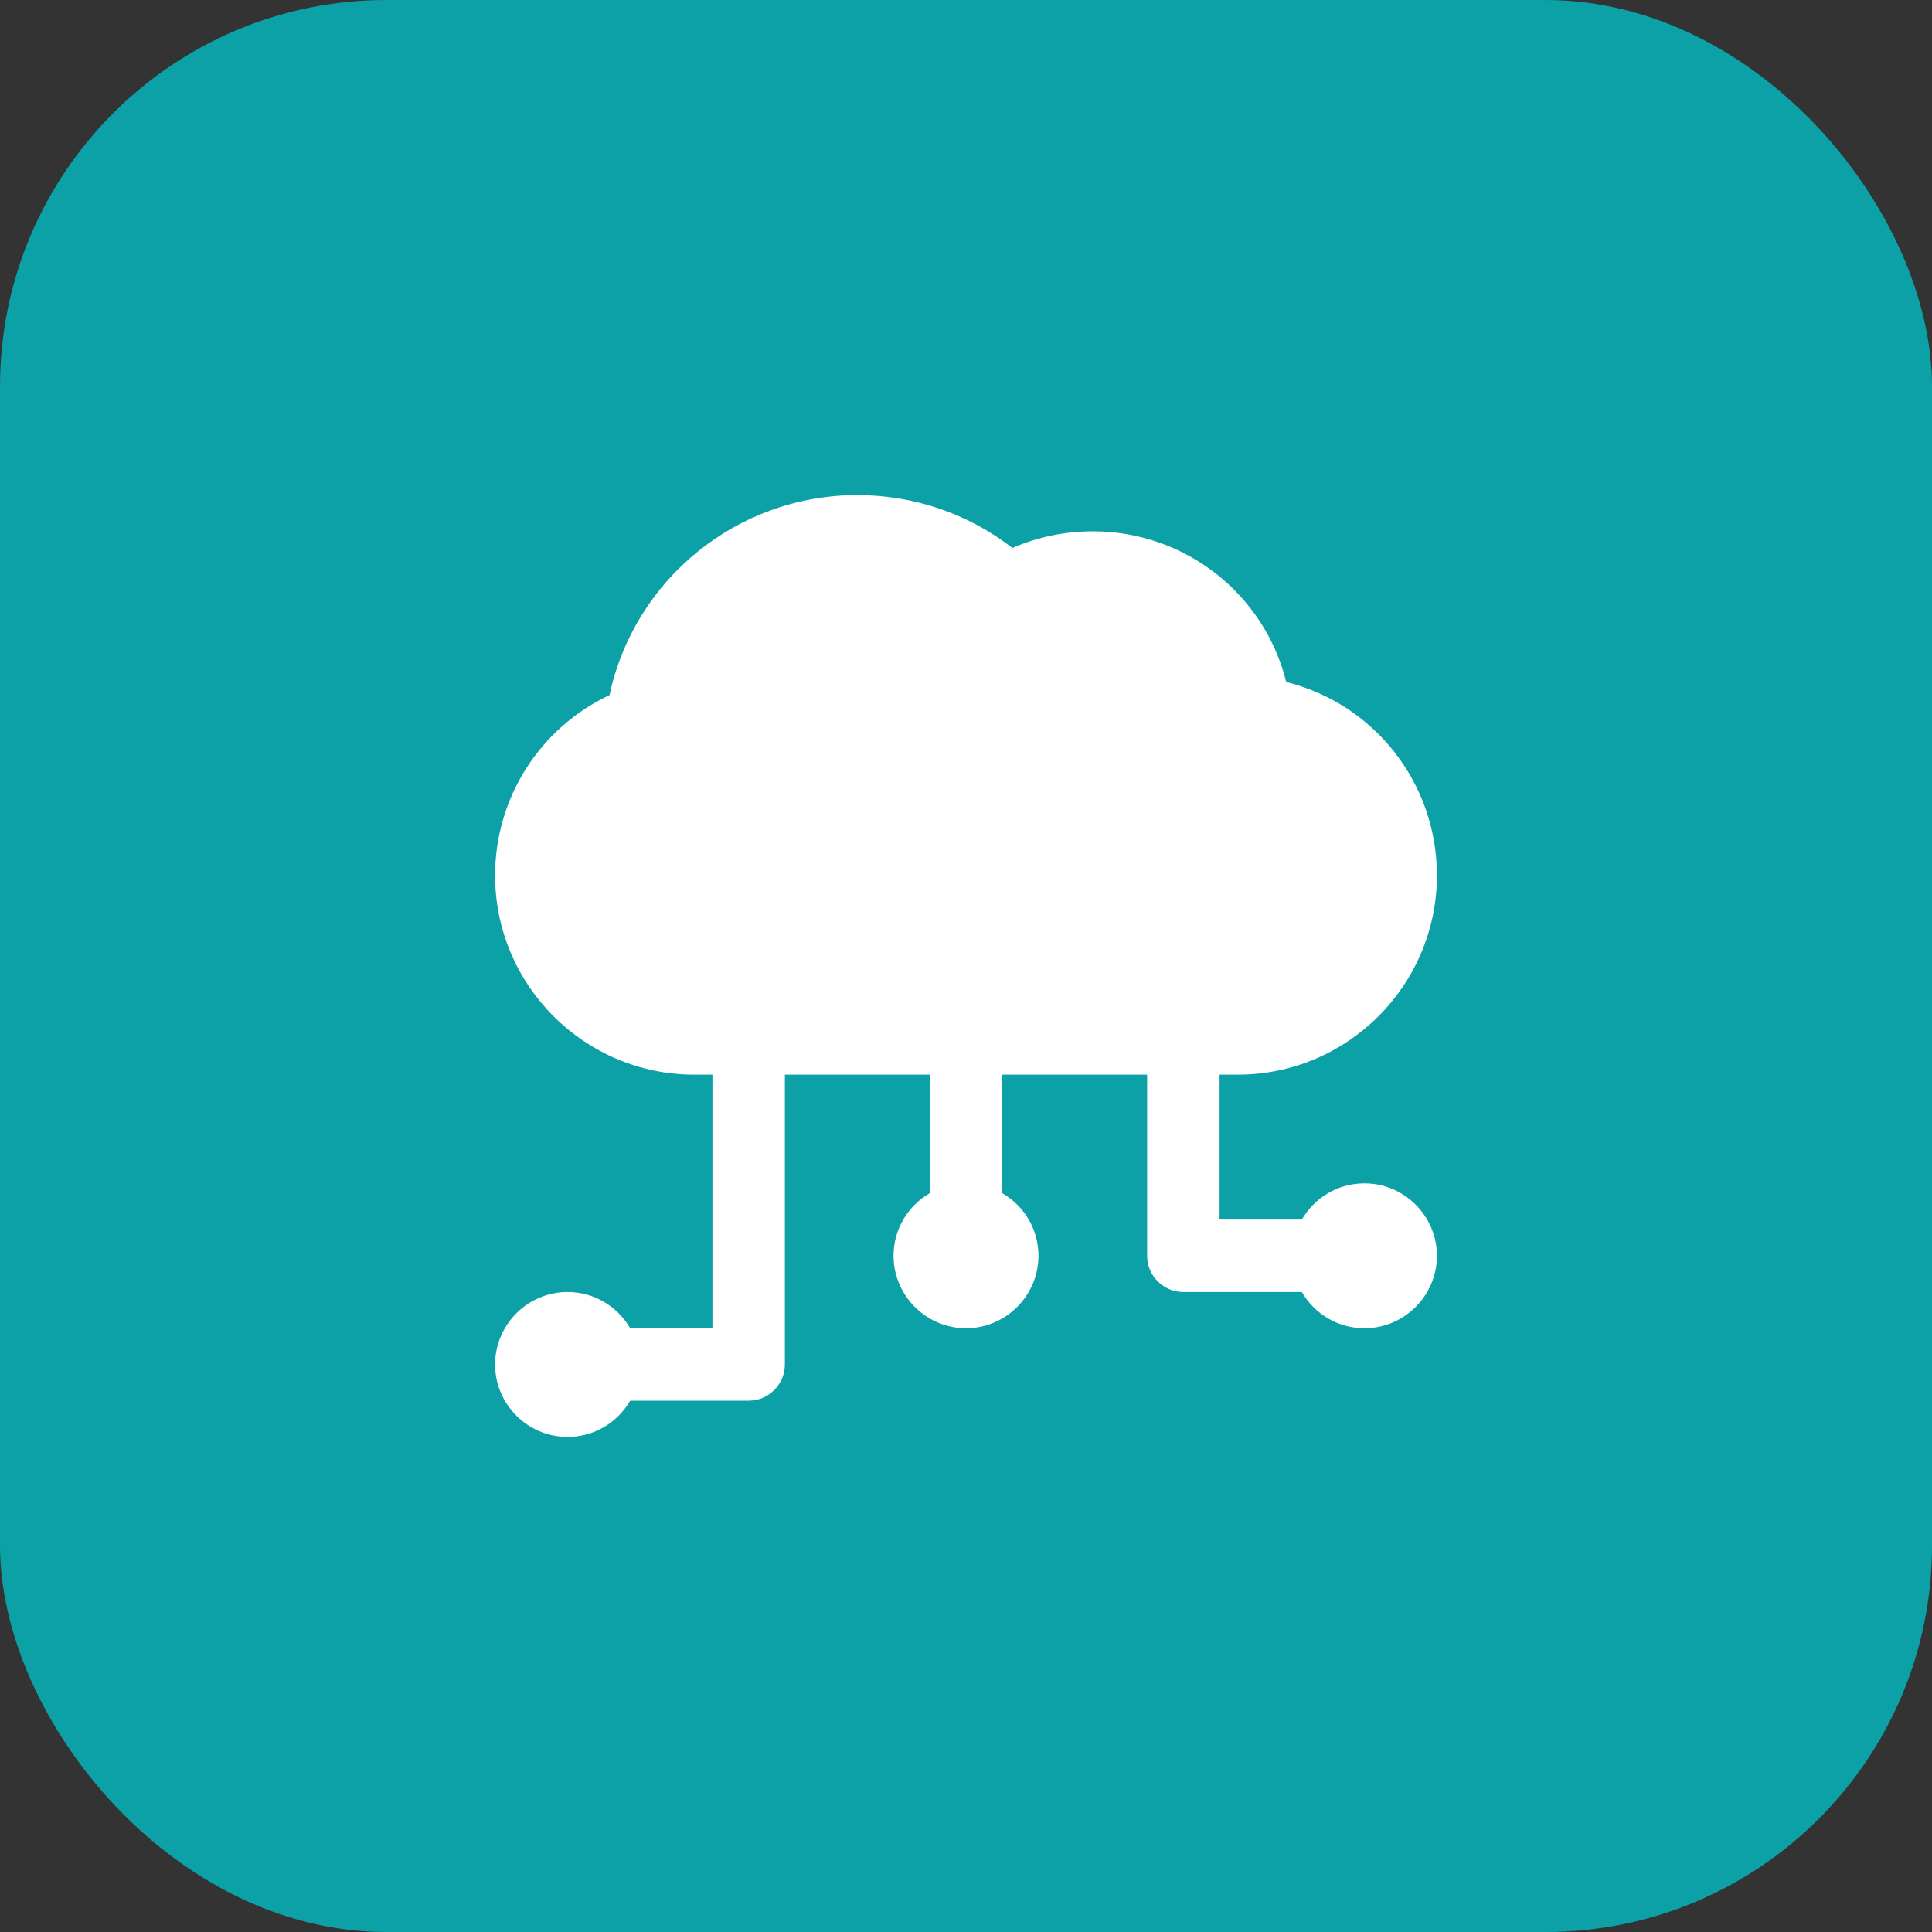<?xml version="1.0" encoding="utf-8"?>
<svg xmlns="http://www.w3.org/2000/svg" fill="none" height="40" viewBox="0 0 40 40" width="40">
<rect x="0" y="0" width="40" height="40" fill="#333333" stroke="none"/>
<rect fill="#0CA1A6" height="40" rx="8" width="40"/>
<path d="M29.75 26C29.75 26.825 29.075 27.5 28.25 27.5C27.695 27.5 27.215 27.2 26.953 26.75H24.5C24.087 26.75 23.75 26.413 23.75 26V22.25H20.75V24.703C21.2 24.965 21.5 25.445 21.5 26C21.5 26.825 20.825 27.5 20 27.5C19.175 27.5 18.5 26.825 18.5 26C18.5 25.445 18.8 24.965 19.25 24.703V22.25H16.25V28.25C16.25 28.663 15.912 29 15.5 29H13.047C12.785 29.45 12.305 29.75 11.75 29.75C10.925 29.75 10.25 29.075 10.25 28.25C10.25 27.425 10.925 26.75 11.75 26.75C12.305 26.75 12.785 27.05 13.047 27.5H14.75V22.25H14.375C12.102 22.25 10.25 20.398 10.25 18.125C10.25 16.505 11.188 15.065 12.62 14.39C13.13 11.998 15.26 10.25 17.75 10.25C18.928 10.25 20.053 10.64 20.96 11.345C21.477 11.12 22.04 11 22.625 11C24.545 11 26.18 12.305 26.63 14.12C28.445 14.57 29.75 16.205 29.75 18.125C29.75 20.398 27.898 22.25 25.625 22.25H25.25V25.25H26.953C27.215 24.8 27.695 24.5 28.25 24.5C29.075 24.5 29.75 25.175 29.75 26Z" fill="white"/>
</svg>
